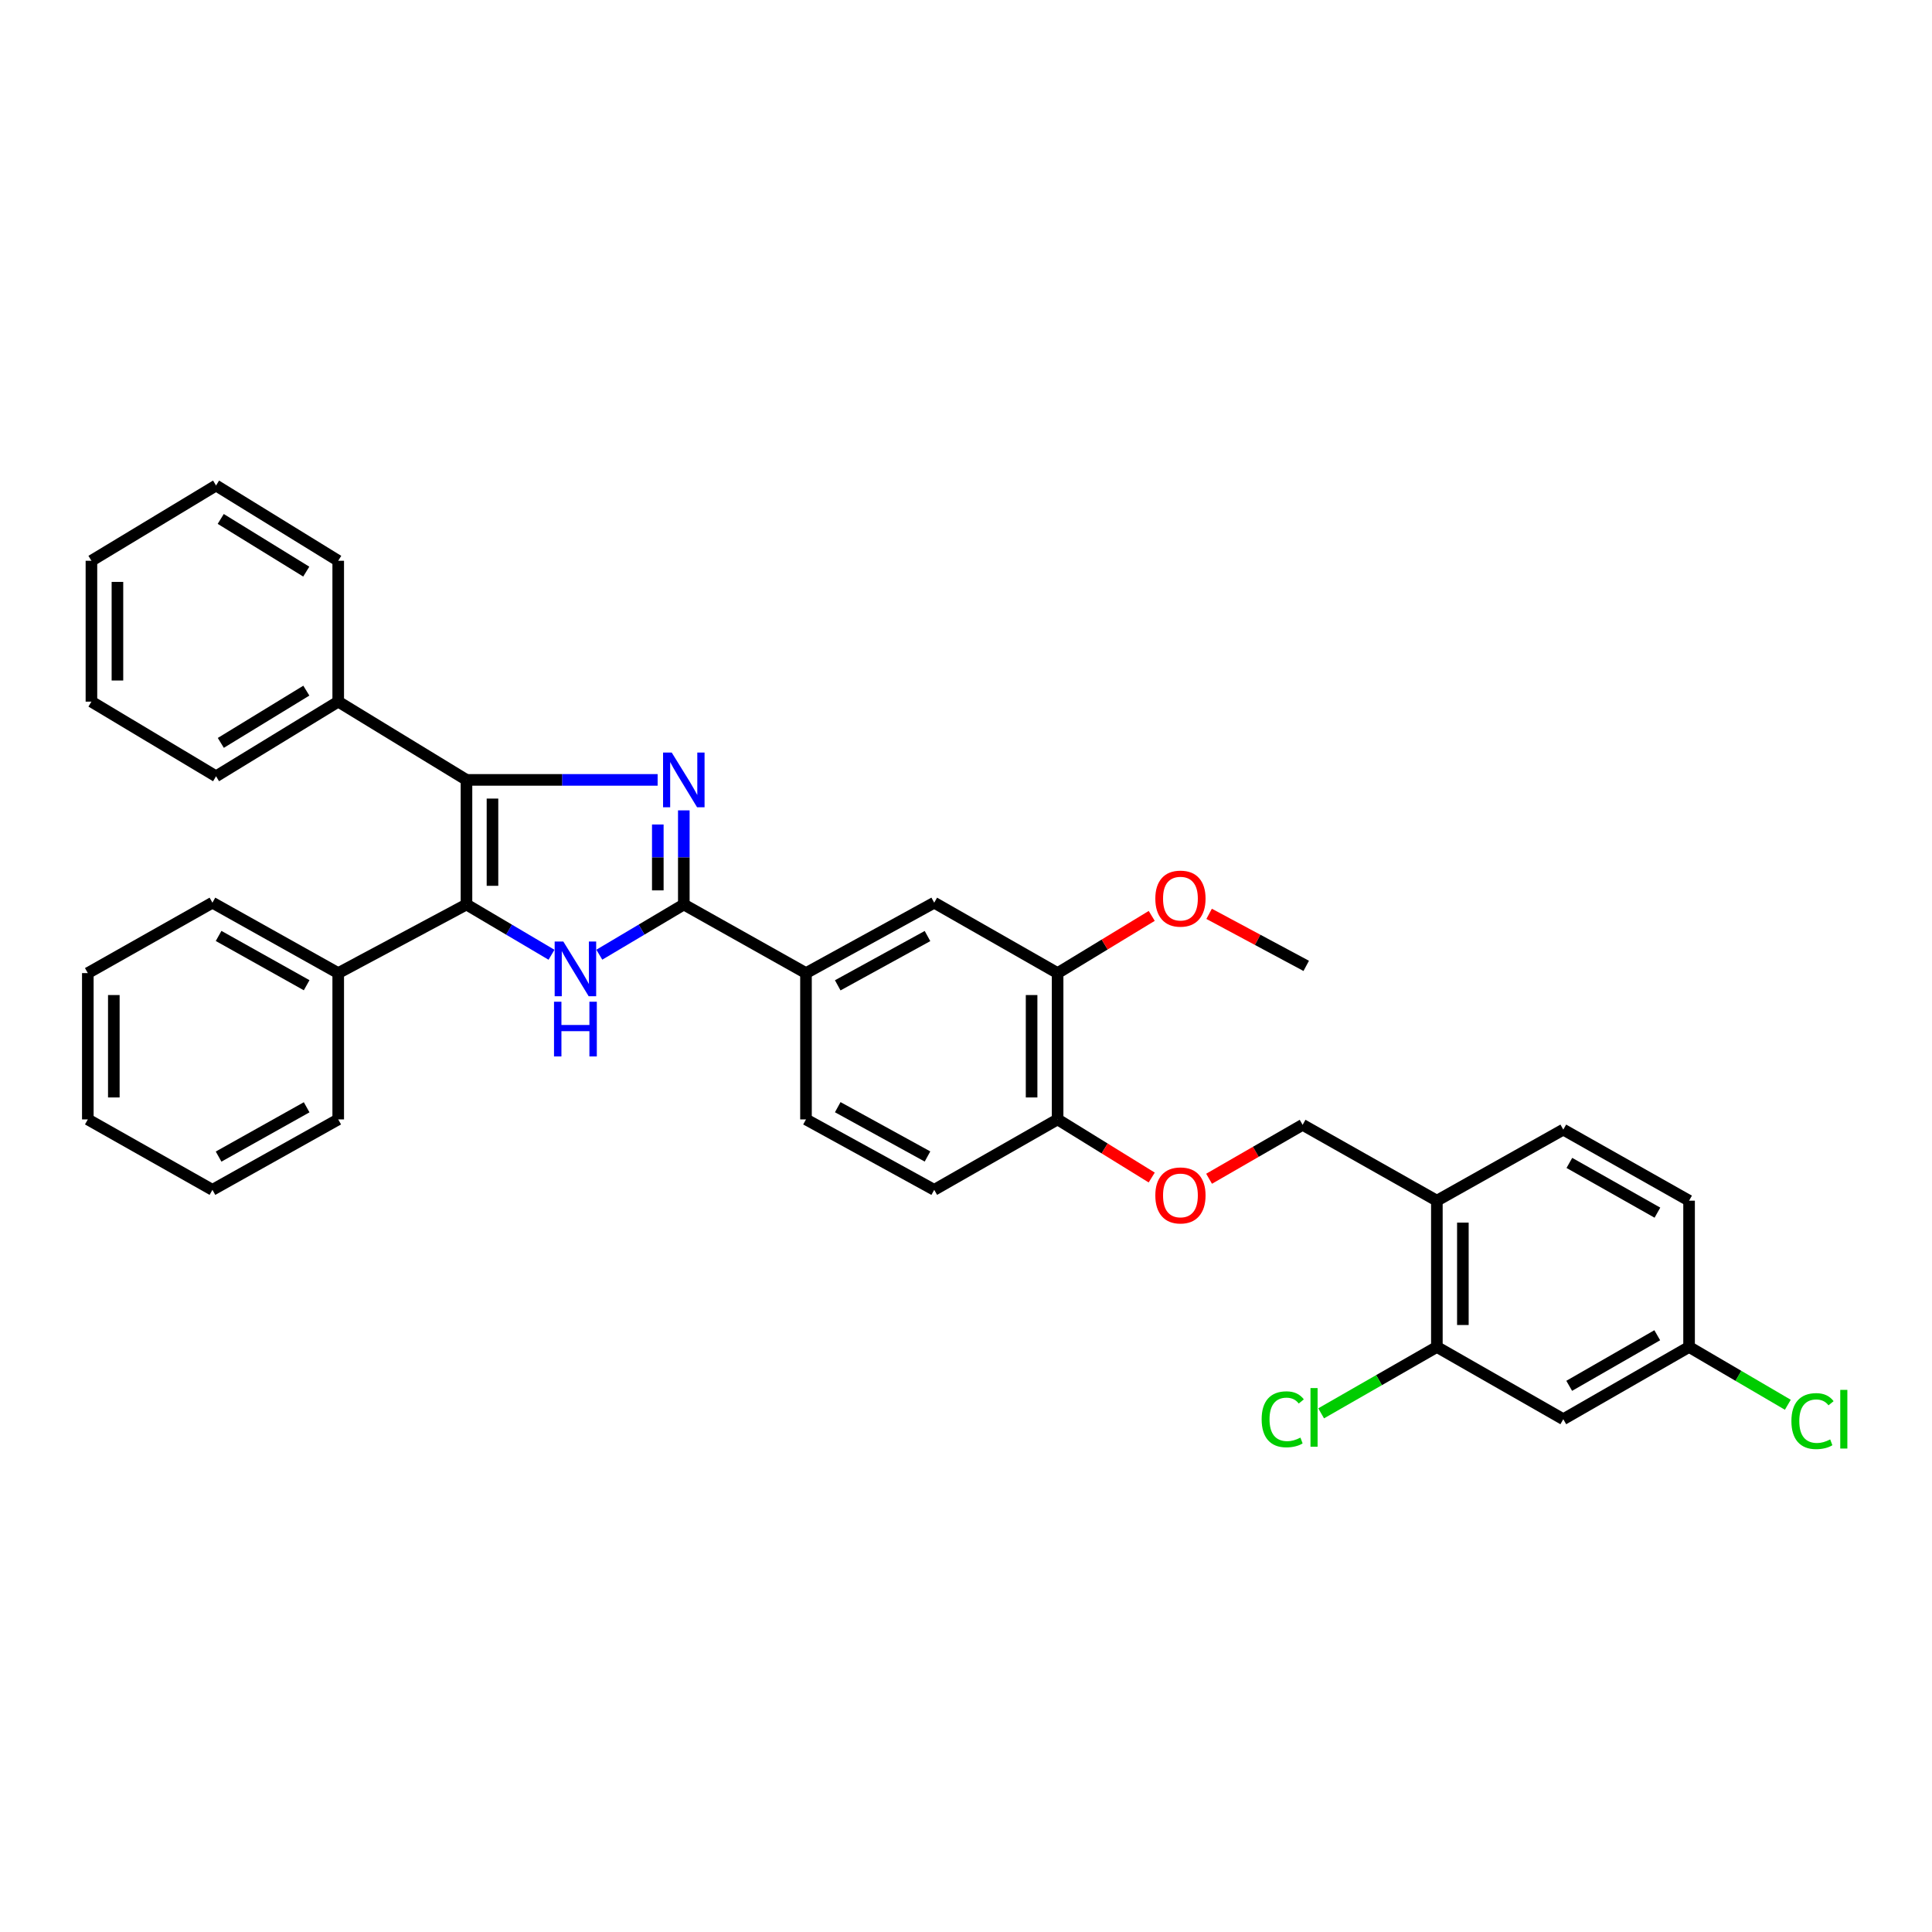 <?xml version='1.0' encoding='iso-8859-1'?>
<svg version='1.1' baseProfile='full'
              xmlns='http://www.w3.org/2000/svg'
                      xmlns:rdkit='http://www.rdkit.org/xml'
                      xmlns:xlink='http://www.w3.org/1999/xlink'
                  xml:space='preserve'
width='1000px' height='1000px' viewBox='0 0 1000 1000'>
<!-- END OF HEADER -->
<rect style='opacity:1.0;fill:#FFFFFF;stroke:none' width='1000' height='1000' x='0' y='0'> </rect>
<path class='bond-0' d='M 340.387,403.672 L 290.918,403.672' style='fill:none;fill-rule:evenodd;stroke:#0000FF;stroke-width:6px;stroke-linecap:butt;stroke-linejoin:miter;stroke-opacity:1' />
<path class='bond-0' d='M 290.918,403.672 L 241.448,403.672' style='fill:none;fill-rule:evenodd;stroke:#000000;stroke-width:6px;stroke-linecap:butt;stroke-linejoin:miter;stroke-opacity:1' />
<path class='bond-1' d='M 353.94,419.444 L 353.94,443.805' style='fill:none;fill-rule:evenodd;stroke:#0000FF;stroke-width:6px;stroke-linecap:butt;stroke-linejoin:miter;stroke-opacity:1' />
<path class='bond-1' d='M 353.94,443.805 L 353.94,468.166' style='fill:none;fill-rule:evenodd;stroke:#000000;stroke-width:6px;stroke-linecap:butt;stroke-linejoin:miter;stroke-opacity:1' />
<path class='bond-1' d='M 340.48,426.753 L 340.48,443.805' style='fill:none;fill-rule:evenodd;stroke:#0000FF;stroke-width:6px;stroke-linecap:butt;stroke-linejoin:miter;stroke-opacity:1' />
<path class='bond-1' d='M 340.48,443.805 L 340.48,460.857' style='fill:none;fill-rule:evenodd;stroke:#000000;stroke-width:6px;stroke-linecap:butt;stroke-linejoin:miter;stroke-opacity:1' />
<path class='bond-3' d='M 241.448,403.672 L 241.448,468.166' style='fill:none;fill-rule:evenodd;stroke:#000000;stroke-width:6px;stroke-linecap:butt;stroke-linejoin:miter;stroke-opacity:1' />
<path class='bond-3' d='M 254.907,413.346 L 254.907,458.492' style='fill:none;fill-rule:evenodd;stroke:#000000;stroke-width:6px;stroke-linecap:butt;stroke-linejoin:miter;stroke-opacity:1' />
<path class='bond-11' d='M 241.448,403.672 L 175.062,363.166' style='fill:none;fill-rule:evenodd;stroke:#000000;stroke-width:6px;stroke-linecap:butt;stroke-linejoin:miter;stroke-opacity:1' />
<path class='bond-2' d='M 353.94,468.166 L 332.073,481.158' style='fill:none;fill-rule:evenodd;stroke:#000000;stroke-width:6px;stroke-linecap:butt;stroke-linejoin:miter;stroke-opacity:1' />
<path class='bond-2' d='M 332.073,481.158 L 310.207,494.15' style='fill:none;fill-rule:evenodd;stroke:#0000FF;stroke-width:6px;stroke-linecap:butt;stroke-linejoin:miter;stroke-opacity:1' />
<path class='bond-4' d='M 353.94,468.166 L 417.177,503.676' style='fill:none;fill-rule:evenodd;stroke:#000000;stroke-width:6px;stroke-linecap:butt;stroke-linejoin:miter;stroke-opacity:1' />
<path class='bond-34' d='M 285.458,494.183 L 263.453,481.174' style='fill:none;fill-rule:evenodd;stroke:#0000FF;stroke-width:6px;stroke-linecap:butt;stroke-linejoin:miter;stroke-opacity:1' />
<path class='bond-34' d='M 263.453,481.174 L 241.448,468.166' style='fill:none;fill-rule:evenodd;stroke:#000000;stroke-width:6px;stroke-linecap:butt;stroke-linejoin:miter;stroke-opacity:1' />
<path class='bond-12' d='M 241.448,468.166 L 175.062,503.676' style='fill:none;fill-rule:evenodd;stroke:#000000;stroke-width:6px;stroke-linecap:butt;stroke-linejoin:miter;stroke-opacity:1' />
<path class='bond-7' d='M 417.177,503.676 L 483.547,467.231' style='fill:none;fill-rule:evenodd;stroke:#000000;stroke-width:6px;stroke-linecap:butt;stroke-linejoin:miter;stroke-opacity:1' />
<path class='bond-7' d='M 433.611,510.007 L 480.07,484.496' style='fill:none;fill-rule:evenodd;stroke:#000000;stroke-width:6px;stroke-linecap:butt;stroke-linejoin:miter;stroke-opacity:1' />
<path class='bond-15' d='M 417.177,503.676 L 417.177,579.401' style='fill:none;fill-rule:evenodd;stroke:#000000;stroke-width:6px;stroke-linecap:butt;stroke-linejoin:miter;stroke-opacity:1' />
<path class='bond-5' d='M 743.72,697.18 L 743.72,621.47' style='fill:none;fill-rule:evenodd;stroke:#000000;stroke-width:6px;stroke-linecap:butt;stroke-linejoin:miter;stroke-opacity:1' />
<path class='bond-5' d='M 757.18,685.823 L 757.18,632.826' style='fill:none;fill-rule:evenodd;stroke:#000000;stroke-width:6px;stroke-linecap:butt;stroke-linejoin:miter;stroke-opacity:1' />
<path class='bond-9' d='M 743.72,697.18 L 809.156,734.582' style='fill:none;fill-rule:evenodd;stroke:#000000;stroke-width:6px;stroke-linecap:butt;stroke-linejoin:miter;stroke-opacity:1' />
<path class='bond-19' d='M 743.72,697.18 L 713.769,714.36' style='fill:none;fill-rule:evenodd;stroke:#000000;stroke-width:6px;stroke-linecap:butt;stroke-linejoin:miter;stroke-opacity:1' />
<path class='bond-19' d='M 713.769,714.36 L 683.819,731.541' style='fill:none;fill-rule:evenodd;stroke:#00CC00;stroke-width:6px;stroke-linecap:butt;stroke-linejoin:miter;stroke-opacity:1' />
<path class='bond-6' d='M 743.72,621.47 L 674.232,582.205' style='fill:none;fill-rule:evenodd;stroke:#000000;stroke-width:6px;stroke-linecap:butt;stroke-linejoin:miter;stroke-opacity:1' />
<path class='bond-16' d='M 743.72,621.47 L 809.156,584.688' style='fill:none;fill-rule:evenodd;stroke:#000000;stroke-width:6px;stroke-linecap:butt;stroke-linejoin:miter;stroke-opacity:1' />
<path class='bond-8' d='M 483.547,467.231 L 547.413,503.676' style='fill:none;fill-rule:evenodd;stroke:#000000;stroke-width:6px;stroke-linecap:butt;stroke-linejoin:miter;stroke-opacity:1' />
<path class='bond-21' d='M 547.413,503.676 L 571.774,488.873' style='fill:none;fill-rule:evenodd;stroke:#000000;stroke-width:6px;stroke-linecap:butt;stroke-linejoin:miter;stroke-opacity:1' />
<path class='bond-21' d='M 571.774,488.873 L 596.134,474.07' style='fill:none;fill-rule:evenodd;stroke:#FF0000;stroke-width:6px;stroke-linecap:butt;stroke-linejoin:miter;stroke-opacity:1' />
<path class='bond-35' d='M 547.413,503.676 L 547.413,579.401' style='fill:none;fill-rule:evenodd;stroke:#000000;stroke-width:6px;stroke-linecap:butt;stroke-linejoin:miter;stroke-opacity:1' />
<path class='bond-35' d='M 533.953,515.035 L 533.953,568.042' style='fill:none;fill-rule:evenodd;stroke:#000000;stroke-width:6px;stroke-linecap:butt;stroke-linejoin:miter;stroke-opacity:1' />
<path class='bond-38' d='M 809.156,734.582 L 874.263,697.18' style='fill:none;fill-rule:evenodd;stroke:#000000;stroke-width:6px;stroke-linecap:butt;stroke-linejoin:miter;stroke-opacity:1' />
<path class='bond-38' d='M 812.217,717.301 L 857.792,691.119' style='fill:none;fill-rule:evenodd;stroke:#000000;stroke-width:6px;stroke-linecap:butt;stroke-linejoin:miter;stroke-opacity:1' />
<path class='bond-10' d='M 547.413,579.401 L 483.547,615.862' style='fill:none;fill-rule:evenodd;stroke:#000000;stroke-width:6px;stroke-linecap:butt;stroke-linejoin:miter;stroke-opacity:1' />
<path class='bond-13' d='M 547.413,579.401 L 571.77,594.442' style='fill:none;fill-rule:evenodd;stroke:#000000;stroke-width:6px;stroke-linecap:butt;stroke-linejoin:miter;stroke-opacity:1' />
<path class='bond-13' d='M 571.77,594.442 L 596.126,609.484' style='fill:none;fill-rule:evenodd;stroke:#FF0000;stroke-width:6px;stroke-linecap:butt;stroke-linejoin:miter;stroke-opacity:1' />
<path class='bond-24' d='M 175.062,363.166 L 111.825,401.803' style='fill:none;fill-rule:evenodd;stroke:#000000;stroke-width:6px;stroke-linecap:butt;stroke-linejoin:miter;stroke-opacity:1' />
<path class='bond-24' d='M 158.559,357.476 L 114.293,384.522' style='fill:none;fill-rule:evenodd;stroke:#000000;stroke-width:6px;stroke-linecap:butt;stroke-linejoin:miter;stroke-opacity:1' />
<path class='bond-26' d='M 175.062,363.166 L 175.062,290.253' style='fill:none;fill-rule:evenodd;stroke:#000000;stroke-width:6px;stroke-linecap:butt;stroke-linejoin:miter;stroke-opacity:1' />
<path class='bond-23' d='M 175.062,503.676 L 109.956,467.231' style='fill:none;fill-rule:evenodd;stroke:#000000;stroke-width:6px;stroke-linecap:butt;stroke-linejoin:miter;stroke-opacity:1' />
<path class='bond-23' d='M 158.722,509.954 L 113.147,484.442' style='fill:none;fill-rule:evenodd;stroke:#000000;stroke-width:6px;stroke-linecap:butt;stroke-linejoin:miter;stroke-opacity:1' />
<path class='bond-25' d='M 175.062,503.676 L 175.062,579.401' style='fill:none;fill-rule:evenodd;stroke:#000000;stroke-width:6px;stroke-linecap:butt;stroke-linejoin:miter;stroke-opacity:1' />
<path class='bond-14' d='M 625.819,610.118 L 650.025,596.162' style='fill:none;fill-rule:evenodd;stroke:#FF0000;stroke-width:6px;stroke-linecap:butt;stroke-linejoin:miter;stroke-opacity:1' />
<path class='bond-14' d='M 650.025,596.162 L 674.232,582.205' style='fill:none;fill-rule:evenodd;stroke:#000000;stroke-width:6px;stroke-linecap:butt;stroke-linejoin:miter;stroke-opacity:1' />
<path class='bond-17' d='M 417.177,579.401 L 483.547,615.862' style='fill:none;fill-rule:evenodd;stroke:#000000;stroke-width:6px;stroke-linecap:butt;stroke-linejoin:miter;stroke-opacity:1' />
<path class='bond-17' d='M 433.613,573.074 L 480.072,598.596' style='fill:none;fill-rule:evenodd;stroke:#000000;stroke-width:6px;stroke-linecap:butt;stroke-linejoin:miter;stroke-opacity:1' />
<path class='bond-20' d='M 809.156,584.688 L 874.263,621.47' style='fill:none;fill-rule:evenodd;stroke:#000000;stroke-width:6px;stroke-linecap:butt;stroke-linejoin:miter;stroke-opacity:1' />
<path class='bond-20' d='M 812.302,601.924 L 857.876,627.671' style='fill:none;fill-rule:evenodd;stroke:#000000;stroke-width:6px;stroke-linecap:butt;stroke-linejoin:miter;stroke-opacity:1' />
<path class='bond-18' d='M 874.263,697.18 L 874.263,621.47' style='fill:none;fill-rule:evenodd;stroke:#000000;stroke-width:6px;stroke-linecap:butt;stroke-linejoin:miter;stroke-opacity:1' />
<path class='bond-22' d='M 874.263,697.18 L 899.821,712.143' style='fill:none;fill-rule:evenodd;stroke:#000000;stroke-width:6px;stroke-linecap:butt;stroke-linejoin:miter;stroke-opacity:1' />
<path class='bond-22' d='M 899.821,712.143 L 925.38,727.106' style='fill:none;fill-rule:evenodd;stroke:#00CC00;stroke-width:6px;stroke-linecap:butt;stroke-linejoin:miter;stroke-opacity:1' />
<path class='bond-27' d='M 625.841,472.998 L 650.971,486.468' style='fill:none;fill-rule:evenodd;stroke:#FF0000;stroke-width:6px;stroke-linecap:butt;stroke-linejoin:miter;stroke-opacity:1' />
<path class='bond-27' d='M 650.971,486.468 L 676.101,499.938' style='fill:none;fill-rule:evenodd;stroke:#000000;stroke-width:6px;stroke-linecap:butt;stroke-linejoin:miter;stroke-opacity:1' />
<path class='bond-28' d='M 109.956,467.231 L 45.455,503.676' style='fill:none;fill-rule:evenodd;stroke:#000000;stroke-width:6px;stroke-linecap:butt;stroke-linejoin:miter;stroke-opacity:1' />
<path class='bond-30' d='M 111.825,401.803 L 47.324,363.166' style='fill:none;fill-rule:evenodd;stroke:#000000;stroke-width:6px;stroke-linecap:butt;stroke-linejoin:miter;stroke-opacity:1' />
<path class='bond-31' d='M 175.062,579.401 L 109.956,615.862' style='fill:none;fill-rule:evenodd;stroke:#000000;stroke-width:6px;stroke-linecap:butt;stroke-linejoin:miter;stroke-opacity:1' />
<path class='bond-31' d='M 158.72,573.127 L 113.145,598.649' style='fill:none;fill-rule:evenodd;stroke:#000000;stroke-width:6px;stroke-linecap:butt;stroke-linejoin:miter;stroke-opacity:1' />
<path class='bond-29' d='M 175.062,290.253 L 111.825,251.295' style='fill:none;fill-rule:evenodd;stroke:#000000;stroke-width:6px;stroke-linecap:butt;stroke-linejoin:miter;stroke-opacity:1' />
<path class='bond-29' d='M 158.517,295.869 L 114.251,268.598' style='fill:none;fill-rule:evenodd;stroke:#000000;stroke-width:6px;stroke-linecap:butt;stroke-linejoin:miter;stroke-opacity:1' />
<path class='bond-37' d='M 45.455,503.676 L 45.455,579.401' style='fill:none;fill-rule:evenodd;stroke:#000000;stroke-width:6px;stroke-linecap:butt;stroke-linejoin:miter;stroke-opacity:1' />
<path class='bond-37' d='M 58.914,515.035 L 58.914,568.042' style='fill:none;fill-rule:evenodd;stroke:#000000;stroke-width:6px;stroke-linecap:butt;stroke-linejoin:miter;stroke-opacity:1' />
<path class='bond-33' d='M 111.825,251.295 L 47.324,290.253' style='fill:none;fill-rule:evenodd;stroke:#000000;stroke-width:6px;stroke-linecap:butt;stroke-linejoin:miter;stroke-opacity:1' />
<path class='bond-36' d='M 47.324,363.166 L 47.324,290.253' style='fill:none;fill-rule:evenodd;stroke:#000000;stroke-width:6px;stroke-linecap:butt;stroke-linejoin:miter;stroke-opacity:1' />
<path class='bond-36' d='M 60.783,352.229 L 60.783,301.19' style='fill:none;fill-rule:evenodd;stroke:#000000;stroke-width:6px;stroke-linecap:butt;stroke-linejoin:miter;stroke-opacity:1' />
<path class='bond-32' d='M 109.956,615.862 L 45.455,579.401' style='fill:none;fill-rule:evenodd;stroke:#000000;stroke-width:6px;stroke-linecap:butt;stroke-linejoin:miter;stroke-opacity:1' />
<path  class='atom-0' d='M 347.68 389.512
L 356.96 404.512
Q 357.88 405.992, 359.36 408.672
Q 360.84 411.352, 360.92 411.512
L 360.92 389.512
L 364.68 389.512
L 364.68 417.832
L 360.8 417.832
L 350.84 401.432
Q 349.68 399.512, 348.44 397.312
Q 347.24 395.112, 346.88 394.432
L 346.88 417.832
L 343.2 417.832
L 343.2 389.512
L 347.68 389.512
' fill='#0000FF'/>
<path  class='atom-3' d='M 291.576 487.34
L 300.856 502.34
Q 301.776 503.82, 303.256 506.5
Q 304.736 509.18, 304.816 509.34
L 304.816 487.34
L 308.576 487.34
L 308.576 515.66
L 304.696 515.66
L 294.736 499.26
Q 293.576 497.34, 292.336 495.14
Q 291.136 492.94, 290.776 492.26
L 290.776 515.66
L 287.096 515.66
L 287.096 487.34
L 291.576 487.34
' fill='#0000FF'/>
<path  class='atom-3' d='M 286.756 518.492
L 290.596 518.492
L 290.596 530.532
L 305.076 530.532
L 305.076 518.492
L 308.916 518.492
L 308.916 546.812
L 305.076 546.812
L 305.076 533.732
L 290.596 533.732
L 290.596 546.812
L 286.756 546.812
L 286.756 518.492
' fill='#0000FF'/>
<path  class='atom-14' d='M 597.994 618.746
Q 597.994 611.946, 601.354 608.146
Q 604.714 604.346, 610.994 604.346
Q 617.274 604.346, 620.634 608.146
Q 623.994 611.946, 623.994 618.746
Q 623.994 625.626, 620.594 629.546
Q 617.194 633.426, 610.994 633.426
Q 604.754 633.426, 601.354 629.546
Q 597.994 625.666, 597.994 618.746
M 610.994 630.226
Q 615.314 630.226, 617.634 627.346
Q 619.994 624.426, 619.994 618.746
Q 619.994 613.186, 617.634 610.386
Q 615.314 607.546, 610.994 607.546
Q 606.674 607.546, 604.314 610.346
Q 601.994 613.146, 601.994 618.746
Q 601.994 624.466, 604.314 627.346
Q 606.674 630.226, 610.994 630.226
' fill='#FF0000'/>
<path  class='atom-20' d='M 653.026 734.627
Q 653.026 727.587, 656.306 723.907
Q 659.626 720.187, 665.906 720.187
Q 671.746 720.187, 674.866 724.307
L 672.226 726.467
Q 669.946 723.467, 665.906 723.467
Q 661.626 723.467, 659.346 726.347
Q 657.106 729.187, 657.106 734.627
Q 657.106 740.227, 659.426 743.107
Q 661.786 745.987, 666.346 745.987
Q 669.466 745.987, 673.106 744.107
L 674.226 747.107
Q 672.746 748.067, 670.506 748.627
Q 668.266 749.187, 665.786 749.187
Q 659.626 749.187, 656.306 745.427
Q 653.026 741.667, 653.026 734.627
' fill='#00CC00'/>
<path  class='atom-20' d='M 678.306 718.467
L 681.986 718.467
L 681.986 748.827
L 678.306 748.827
L 678.306 718.467
' fill='#00CC00'/>
<path  class='atom-22' d='M 597.994 465.12
Q 597.994 458.32, 601.354 454.52
Q 604.714 450.72, 610.994 450.72
Q 617.274 450.72, 620.634 454.52
Q 623.994 458.32, 623.994 465.12
Q 623.994 472, 620.594 475.92
Q 617.194 479.8, 610.994 479.8
Q 604.754 479.8, 601.354 475.92
Q 597.994 472.04, 597.994 465.12
M 610.994 476.6
Q 615.314 476.6, 617.634 473.72
Q 619.994 470.8, 619.994 465.12
Q 619.994 459.56, 617.634 456.76
Q 615.314 453.92, 610.994 453.92
Q 606.674 453.92, 604.314 456.72
Q 601.994 459.52, 601.994 465.12
Q 601.994 470.84, 604.314 473.72
Q 606.674 476.6, 610.994 476.6
' fill='#FF0000'/>
<path  class='atom-23' d='M 927.231 735.562
Q 927.231 728.522, 930.511 724.842
Q 933.831 721.122, 940.111 721.122
Q 945.951 721.122, 949.071 725.242
L 946.431 727.402
Q 944.151 724.402, 940.111 724.402
Q 935.831 724.402, 933.551 727.282
Q 931.311 730.122, 931.311 735.562
Q 931.311 741.162, 933.631 744.042
Q 935.991 746.922, 940.551 746.922
Q 943.671 746.922, 947.311 745.042
L 948.431 748.042
Q 946.951 749.002, 944.711 749.562
Q 942.471 750.122, 939.991 750.122
Q 933.831 750.122, 930.511 746.362
Q 927.231 742.602, 927.231 735.562
' fill='#00CC00'/>
<path  class='atom-23' d='M 952.511 719.402
L 956.191 719.402
L 956.191 749.762
L 952.511 749.762
L 952.511 719.402
' fill='#00CC00'/>
</svg>
